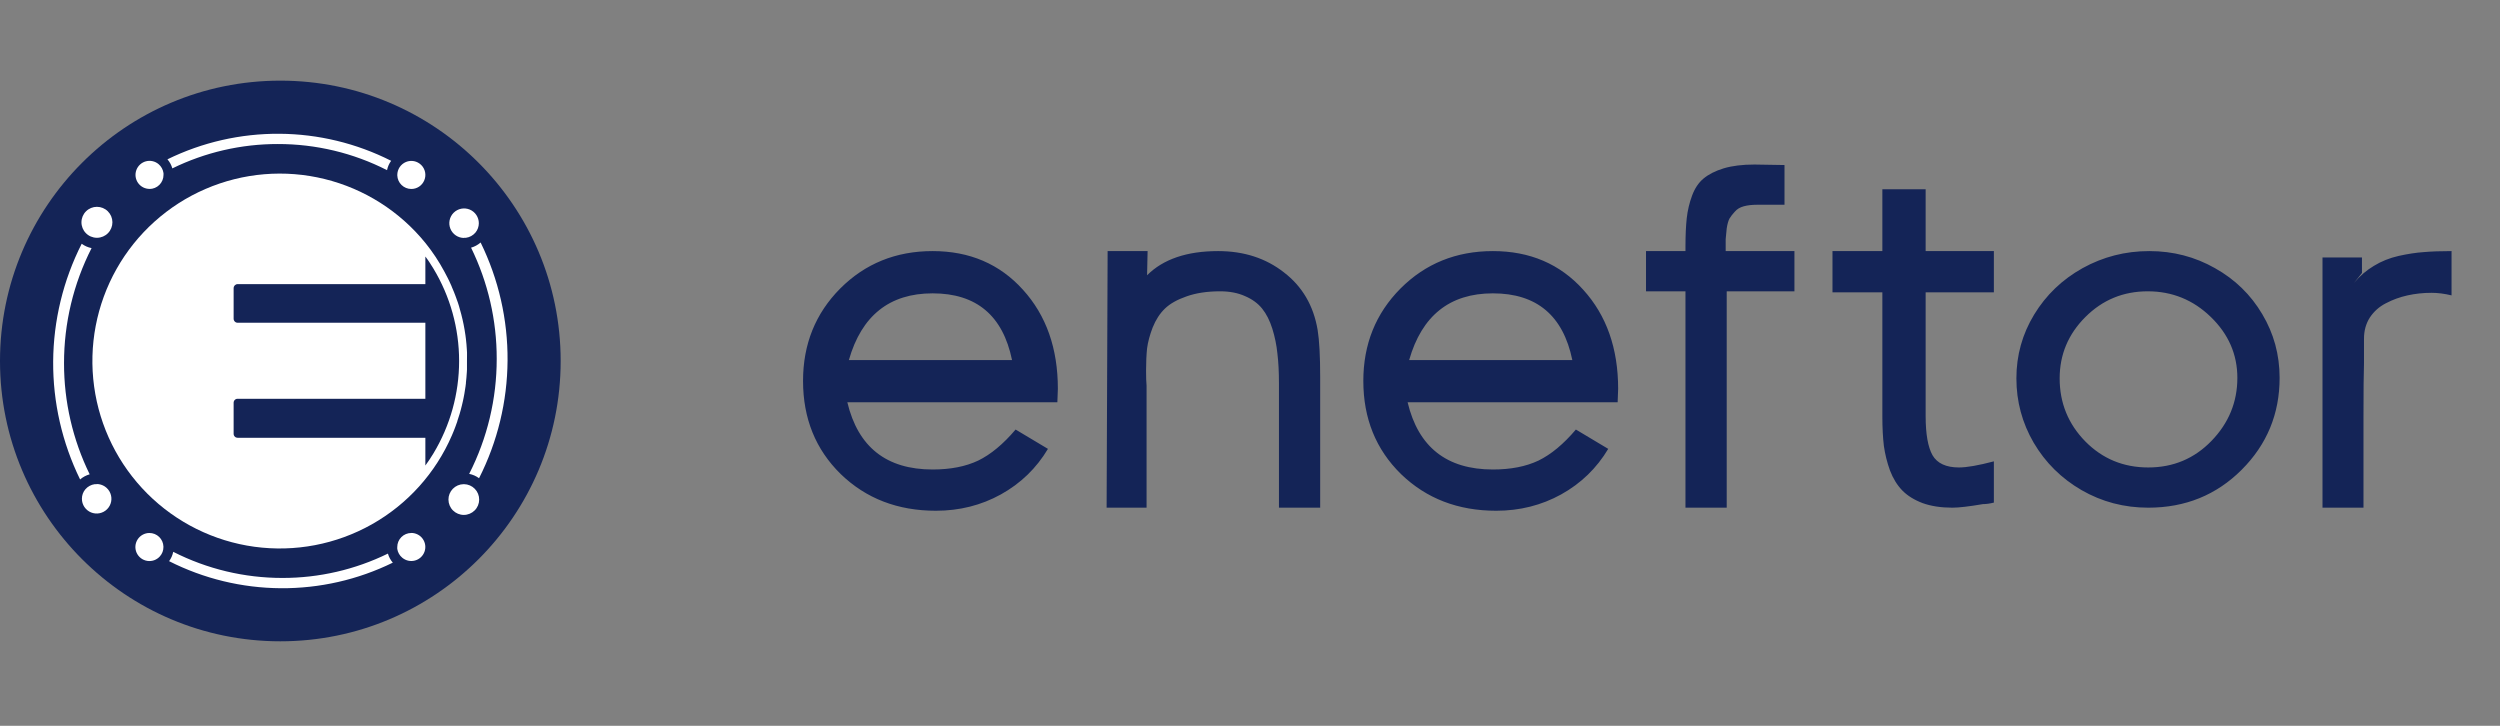 <svg width="124" height="36" viewBox="0 0 124 36" fill="none" xmlns="http://www.w3.org/2000/svg">
<rect x="0" y="0" width="124" height="36" fill="#808080" stroke="none"/>
<g clip-path="url(#clip0_29_187)">
<path d="M13.905 31.809C21.584 31.809 27.809 25.584 27.809 17.905C27.809 10.225 21.584 4 13.905 4C6.225 4 0 10.225 0 17.905C0 25.584 6.225 31.809 13.905 31.809Z" fill="#142457"/>
<path d="M13.78 7.144C15.663 7.141 17.519 7.585 19.197 8.44C19.23 8.272 19.299 8.114 19.401 7.976C17.683 7.107 15.787 6.647 13.862 6.635C11.936 6.622 10.034 7.056 8.305 7.902C8.418 8.033 8.501 8.186 8.548 8.352C10.177 7.555 11.966 7.141 13.78 7.144ZM7.414 9.373C7.598 9.373 7.775 9.3 7.906 9.169C8.036 9.039 8.11 8.862 8.11 8.677V8.588C8.086 8.413 7.999 8.253 7.864 8.14C7.778 8.068 7.676 8.018 7.566 7.994C7.457 7.97 7.343 7.973 7.235 8.002C7.127 8.031 7.028 8.086 6.945 8.162C6.863 8.238 6.8 8.333 6.762 8.438C6.724 8.544 6.712 8.657 6.727 8.768C6.743 8.879 6.784 8.984 6.849 9.076C6.914 9.167 7 9.242 7.1 9.293C7.199 9.344 7.31 9.37 7.422 9.37L7.414 9.373ZM20.402 9.373C20.54 9.373 20.674 9.332 20.789 9.256C20.903 9.179 20.992 9.071 21.045 8.943C21.098 8.816 21.112 8.676 21.085 8.541C21.058 8.406 20.992 8.282 20.894 8.185C20.797 8.088 20.673 8.021 20.538 7.994C20.403 7.968 20.263 7.981 20.136 8.034C20.009 8.087 19.9 8.176 19.823 8.29C19.747 8.405 19.706 8.539 19.706 8.677V8.7C19.712 8.881 19.788 9.052 19.918 9.177C20.048 9.303 20.221 9.373 20.402 9.373ZM14.008 28.666C12.126 28.668 10.27 28.224 8.592 27.37C8.559 27.538 8.489 27.696 8.387 27.834C10.105 28.704 12.001 29.163 13.927 29.176C15.852 29.189 17.754 28.755 19.483 27.908C19.37 27.778 19.288 27.624 19.241 27.458C17.612 28.255 15.822 28.669 14.008 28.666ZM20.4 26.436C20.215 26.436 20.038 26.51 19.908 26.64C19.777 26.771 19.704 26.948 19.704 27.132V27.223C19.729 27.396 19.818 27.553 19.953 27.664C20.039 27.735 20.141 27.786 20.25 27.81C20.36 27.834 20.473 27.831 20.582 27.802C20.69 27.773 20.789 27.718 20.872 27.642C20.954 27.566 21.017 27.471 21.055 27.366C21.093 27.261 21.105 27.148 21.09 27.037C21.075 26.926 21.033 26.82 20.968 26.728C20.904 26.637 20.818 26.562 20.718 26.511C20.619 26.46 20.508 26.433 20.396 26.434L20.4 26.436ZM7.41 26.436C7.294 26.436 7.18 26.466 7.078 26.521C6.976 26.577 6.89 26.657 6.827 26.754C6.764 26.852 6.726 26.963 6.717 27.079C6.708 27.195 6.729 27.311 6.776 27.417C6.824 27.523 6.897 27.615 6.989 27.686C7.081 27.756 7.19 27.802 7.304 27.82C7.419 27.838 7.536 27.827 7.646 27.788C7.755 27.749 7.853 27.683 7.93 27.596C8.045 27.469 8.108 27.304 8.106 27.132V27.11C8.101 26.93 8.025 26.758 7.895 26.632C7.765 26.506 7.591 26.436 7.41 26.436ZM3.176 18.013C3.174 16.029 3.642 14.073 4.542 12.306C4.364 12.271 4.197 12.197 4.052 12.09C3.135 13.899 2.651 15.897 2.637 17.926C2.623 19.955 3.081 21.959 3.973 23.781C4.111 23.662 4.273 23.575 4.448 23.526C3.608 21.809 3.173 19.923 3.176 18.013ZM4.796 24.015H4.701C4.517 24.04 4.349 24.133 4.23 24.274C4.121 24.404 4.062 24.569 4.063 24.738C4.062 24.883 4.105 25.024 4.185 25.145C4.266 25.265 4.38 25.36 4.513 25.415C4.647 25.471 4.794 25.485 4.936 25.457C5.078 25.429 5.209 25.36 5.311 25.258C5.414 25.155 5.484 25.025 5.512 24.883C5.541 24.741 5.526 24.594 5.471 24.46C5.416 24.326 5.322 24.212 5.202 24.131C5.082 24.051 4.941 24.008 4.796 24.007V24.015ZM4.796 11.794H4.82C5.023 11.791 5.216 11.708 5.357 11.563C5.499 11.418 5.577 11.223 5.576 11.02C5.574 10.817 5.493 10.624 5.349 10.481C5.205 10.338 5.011 10.258 4.808 10.258C4.605 10.258 4.411 10.338 4.267 10.481C4.123 10.624 4.042 10.817 4.04 11.02C4.038 11.223 4.117 11.418 4.259 11.563C4.4 11.708 4.593 11.791 4.796 11.794ZM24.637 17.797C24.639 19.78 24.171 21.736 23.271 23.504C23.448 23.539 23.616 23.612 23.761 23.72C24.678 21.91 25.162 19.912 25.175 17.883C25.189 15.854 24.731 13.85 23.839 12.028C23.702 12.147 23.54 12.235 23.365 12.285C24.205 14.001 24.64 15.886 24.637 17.797ZM23.017 11.794H23.112C23.296 11.77 23.464 11.677 23.583 11.535C23.691 11.405 23.75 11.241 23.75 11.071C23.75 10.927 23.707 10.785 23.627 10.664C23.547 10.544 23.433 10.45 23.299 10.394C23.165 10.339 23.018 10.324 22.876 10.352C22.734 10.38 22.604 10.45 22.501 10.552C22.399 10.654 22.329 10.784 22.3 10.926C22.272 11.068 22.286 11.215 22.341 11.349C22.396 11.483 22.49 11.597 22.61 11.678C22.73 11.759 22.872 11.802 23.017 11.802V11.794ZM23.017 24.015H22.994C22.792 24.018 22.601 24.101 22.46 24.245C22.32 24.389 22.241 24.582 22.243 24.783C22.245 24.984 22.326 25.177 22.468 25.318C22.611 25.46 22.804 25.54 23.005 25.54C23.206 25.54 23.399 25.46 23.542 25.318C23.685 25.177 23.766 24.984 23.767 24.783C23.769 24.582 23.691 24.389 23.55 24.245C23.41 24.101 23.218 24.018 23.017 24.015Z" fill="white"/>
<path d="M23.164 17.638V17.486L23.157 17.356C23.147 17.174 23.131 16.993 23.11 16.814C23.102 16.754 23.095 16.698 23.087 16.636C23.074 16.543 23.06 16.45 23.044 16.358C23.015 16.187 22.981 16.016 22.942 15.847C22.922 15.762 22.902 15.678 22.88 15.594C22.844 15.452 22.804 15.313 22.764 15.175C22.729 15.059 22.691 14.943 22.648 14.836C22.641 14.818 22.635 14.799 22.63 14.782C22.611 14.731 22.593 14.68 22.573 14.629C22.553 14.578 22.533 14.527 22.514 14.477L22.507 14.461C22.473 14.377 22.438 14.294 22.402 14.212V14.204C22.367 14.123 22.331 14.043 22.293 13.964C22.288 13.951 22.282 13.938 22.275 13.926C22.253 13.88 22.231 13.834 22.207 13.788C22.152 13.679 22.095 13.571 22.037 13.464C21.772 12.969 21.461 12.499 21.109 12.062C19.832 10.483 18.074 9.365 16.102 8.88C14.131 8.394 12.055 8.568 10.191 9.373C8.327 10.178 6.778 11.572 5.781 13.34C4.784 15.109 4.393 17.155 4.668 19.167C4.943 21.178 5.869 23.045 7.304 24.481C8.74 25.917 10.606 26.843 12.617 27.119C14.629 27.394 16.675 27.004 18.444 26.007C20.213 25.01 21.607 23.462 22.413 21.598C22.438 21.539 22.464 21.482 22.488 21.419L22.523 21.332L22.551 21.26L22.558 21.245C22.558 21.231 22.567 21.219 22.573 21.205C22.597 21.141 22.62 21.077 22.642 21.013C22.651 20.994 22.657 20.973 22.664 20.953L22.681 20.908C22.681 20.902 22.681 20.897 22.681 20.892C22.721 20.776 22.759 20.653 22.797 20.532C22.817 20.462 22.837 20.393 22.856 20.323C22.875 20.254 22.893 20.183 22.91 20.112C22.928 20.041 22.947 19.961 22.964 19.88C22.976 19.822 22.988 19.764 23 19.706C23.011 19.648 23.023 19.59 23.033 19.53C23.054 19.414 23.073 19.298 23.089 19.176L23.11 19.011C23.11 19 23.11 18.989 23.11 18.978C23.13 18.806 23.145 18.63 23.155 18.457L23.162 18.33V18.174V17.907C23.162 17.818 23.168 17.727 23.164 17.638ZM21.495 22.494C21.43 22.599 21.367 22.701 21.298 22.804C21.228 22.908 21.168 22.996 21.098 23.09V21.715H11.79C11.763 21.715 11.737 21.71 11.713 21.701C11.688 21.691 11.666 21.676 11.647 21.657C11.628 21.639 11.613 21.617 11.603 21.593C11.593 21.568 11.588 21.542 11.588 21.516V19.973C11.588 19.947 11.593 19.921 11.604 19.897C11.614 19.873 11.629 19.851 11.648 19.833C11.666 19.815 11.689 19.801 11.713 19.792C11.738 19.782 11.764 19.778 11.79 19.779H21.098V16.008H11.79C11.763 16.009 11.737 16.004 11.713 15.994C11.688 15.984 11.666 15.97 11.648 15.952C11.629 15.933 11.614 15.911 11.604 15.887C11.593 15.863 11.588 15.837 11.588 15.811V14.294C11.588 14.267 11.593 14.241 11.603 14.216C11.613 14.192 11.628 14.169 11.646 14.15C11.665 14.132 11.688 14.117 11.712 14.107C11.737 14.097 11.763 14.092 11.79 14.092H21.098V12.724C21.168 12.813 21.233 12.91 21.298 13.005C21.363 13.1 21.43 13.213 21.495 13.317C22.331 14.701 22.772 16.288 22.772 17.905C22.772 19.522 22.331 21.109 21.495 22.494Z" fill="white"/>
</g>
<path d="M52.47 19.285L52.445 19.954H42.028C42.559 22.176 43.968 23.287 46.258 23.287C47.142 23.287 47.895 23.14 48.518 22.845C49.141 22.542 49.76 22.029 50.374 21.305L51.978 22.264C51.405 23.224 50.627 23.977 49.642 24.524C48.665 25.063 47.592 25.333 46.422 25.333C44.528 25.333 42.954 24.727 41.7 23.514C40.454 22.294 39.831 20.753 39.831 18.893C39.831 17.075 40.446 15.547 41.675 14.31C42.912 13.072 44.44 12.454 46.258 12.454C48.093 12.454 49.587 13.094 50.74 14.373C51.894 15.644 52.47 17.281 52.47 19.285ZM42.104 17.858H50.197C49.743 15.652 48.43 14.55 46.258 14.55C44.12 14.55 42.735 15.652 42.104 17.858ZM60.418 12.454C61.698 12.454 62.788 12.807 63.688 13.514C64.597 14.213 65.153 15.164 65.355 16.368C65.439 16.881 65.481 17.664 65.481 18.716V25.181H63.436V19.752V19.007C63.436 18.451 63.411 17.963 63.36 17.542C63.318 17.121 63.234 16.709 63.108 16.305C62.981 15.901 62.813 15.568 62.602 15.307C62.392 15.046 62.11 14.84 61.757 14.689C61.403 14.529 60.99 14.449 60.519 14.449C59.879 14.449 59.324 14.533 58.852 14.701C58.389 14.861 58.032 15.063 57.779 15.307C57.527 15.551 57.325 15.863 57.173 16.242C57.03 16.612 56.938 16.957 56.895 17.277C56.862 17.597 56.845 17.963 56.845 18.375C56.845 18.712 56.853 18.965 56.87 19.133V19.727V25.181H54.888L54.938 12.454H56.921L56.895 13.653C57.695 12.854 58.869 12.454 60.418 12.454ZM80.26 19.285L80.235 19.954H69.818C70.348 22.176 71.758 23.287 74.048 23.287C74.932 23.287 75.685 23.14 76.308 22.845C76.931 22.542 77.55 22.029 78.164 21.305L79.768 22.264C79.195 23.224 78.417 23.977 77.432 24.524C76.455 25.063 75.382 25.333 74.212 25.333C72.318 25.333 70.744 24.727 69.49 23.514C68.244 22.294 67.621 20.753 67.621 18.893C67.621 17.075 68.236 15.547 69.465 14.31C70.702 13.072 72.23 12.454 74.048 12.454C75.883 12.454 77.377 13.094 78.53 14.373C79.683 15.644 80.26 17.281 80.26 19.285ZM69.894 17.858H77.987C77.533 15.652 76.22 14.55 74.048 14.55C71.91 14.55 70.525 15.652 69.894 17.858ZM83.599 14.449H81.642V12.454H83.599V12.252C83.599 11.679 83.621 11.204 83.662 10.825C83.705 10.438 83.793 10.063 83.928 9.701C84.062 9.339 84.252 9.057 84.496 8.855C84.748 8.645 85.081 8.476 85.493 8.35C85.914 8.224 86.424 8.161 87.021 8.161L88.511 8.186V10.156H87.147C86.895 10.156 86.676 10.181 86.491 10.232C86.306 10.282 86.158 10.37 86.049 10.497C85.939 10.614 85.851 10.728 85.784 10.838C85.725 10.947 85.678 11.111 85.645 11.33C85.62 11.549 85.603 11.726 85.594 11.86C85.594 11.987 85.594 12.184 85.594 12.454H89.004V14.449H85.645V25.181H83.599V14.449ZM95.512 20.636C95.512 21.528 95.626 22.176 95.853 22.58C96.089 22.984 96.526 23.186 97.166 23.186C97.553 23.186 98.13 23.085 98.896 22.883V24.929C98.694 24.979 98.513 25.004 98.353 25.004C97.663 25.122 97.158 25.181 96.838 25.181C96.274 25.181 95.781 25.105 95.361 24.954C94.94 24.794 94.603 24.583 94.35 24.323C94.098 24.062 93.896 23.733 93.744 23.338C93.601 22.942 93.5 22.538 93.441 22.125C93.391 21.705 93.365 21.225 93.365 20.686V14.499H90.891V12.454H93.365V9.386H95.512V12.454H98.896V14.499H95.512V20.636ZM106.604 12.454C107.782 12.454 108.868 12.736 109.862 13.3C110.855 13.855 111.638 14.617 112.21 15.585C112.782 16.545 113.069 17.597 113.069 18.742C113.069 20.526 112.441 22.046 111.187 23.3C109.933 24.554 108.388 25.181 106.553 25.181C105.358 25.181 104.255 24.891 103.245 24.31C102.244 23.729 101.452 22.946 100.872 21.961C100.299 20.977 100.013 19.912 100.013 18.767C100.013 17.622 100.308 16.566 100.897 15.598C101.486 14.63 102.286 13.864 103.296 13.3C104.314 12.736 105.417 12.454 106.604 12.454ZM106.553 23.186C107.791 23.186 108.835 22.748 109.685 21.873C110.543 20.989 110.973 19.945 110.973 18.742C110.973 17.58 110.535 16.574 109.659 15.724C108.784 14.874 107.74 14.449 106.528 14.449C105.316 14.449 104.285 14.874 103.435 15.724C102.585 16.574 102.159 17.588 102.159 18.767C102.159 19.988 102.585 21.031 103.435 21.898C104.285 22.757 105.324 23.186 106.553 23.186ZM116.761 14.032C117.048 13.687 117.376 13.405 117.746 13.186C118.117 12.959 118.525 12.795 118.971 12.694C119.426 12.593 119.842 12.53 120.221 12.504C120.6 12.471 121.059 12.454 121.597 12.454V14.651C121.252 14.567 120.92 14.524 120.6 14.524C120.187 14.524 119.792 14.567 119.413 14.651C119.034 14.735 118.676 14.865 118.34 15.042C118.011 15.21 117.746 15.446 117.544 15.749C117.351 16.052 117.254 16.402 117.254 16.797V18.022C117.237 18.502 117.229 19.381 117.229 20.661V25.181H115.196V12.769H117.153V13.54L116.761 14.032Z" fill="#142457"/>
<defs>
<clipPath id="clip0_29_187">
<rect width="27.84" height="27.84" fill="white" transform="translate(0 4)"/>
</clipPath>
</defs>
</svg>
